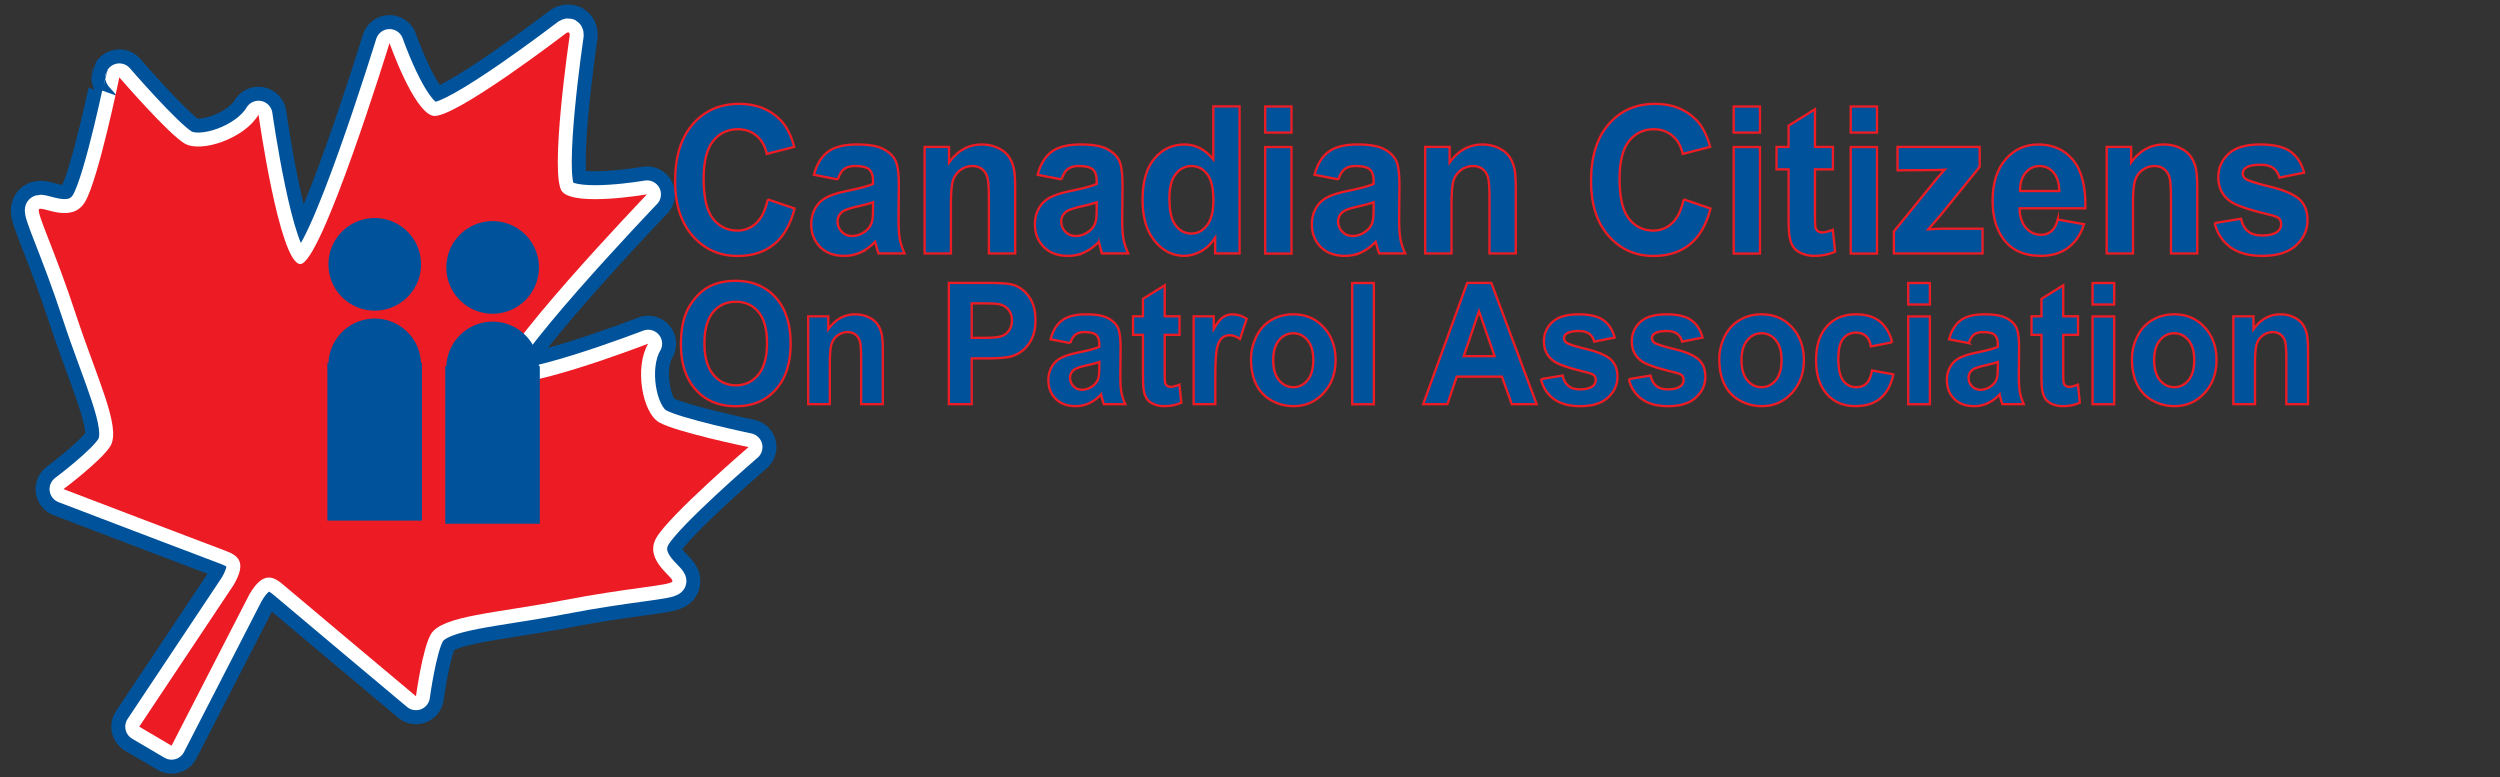 <svg xmlns="http://www.w3.org/2000/svg" width="358.124" height="111.36"><rect width="100%" height="100%" fill="#333333" stroke="none"/><defs><clipPath id="a" clipPathUnits="userSpaceOnUse"><path d="M-18.433 80.116H250.16v-83.52H-18.433Z"/></clipPath><clipPath id="b" clipPathUnits="userSpaceOnUse"><path d="M-18.433 80.116H250.16v-83.52H-18.433Z"/></clipPath><clipPath id="c" clipPathUnits="userSpaceOnUse"><path d="M-18.433 80.116H250.16v-83.52H-18.433Z"/></clipPath><clipPath id="d" clipPathUnits="userSpaceOnUse"><path d="M-45.237 28.4h268.593v-83.52H-45.237Z"/></clipPath><clipPath id="e" clipPathUnits="userSpaceOnUse"><path d="M-45.237 39.2h268.593v-83.52H-45.237Z"/></clipPath><clipPath id="f" clipPathUnits="userSpaceOnUse"><path d="M0 83.52h268.593V0H0Z"/></clipPath><clipPath id="g" clipPathUnits="userSpaceOnUse"><path d="M-57.904 28.733H210.69v-83.52H-57.904Z"/></clipPath><clipPath id="h" clipPathUnits="userSpaceOnUse"><path d="M-57.904 39.532H210.69v-83.52H-57.904Z"/></clipPath><clipPath id="i" clipPathUnits="userSpaceOnUse"><path d="M0 83.52h268.593V0H0Z"/></clipPath><clipPath id="j" clipPathUnits="userSpaceOnUse"><path d="M-82.484 21.42H186.11V-62.1H-82.484Z"/></clipPath><clipPath id="k" clipPathUnits="userSpaceOnUse"><path d="M-93.795 21.732h268.593v-83.52H-93.795Z"/></clipPath><clipPath id="l" clipPathUnits="userSpaceOnUse"><path d="M-109.068 27.231h268.593v-83.52h-268.593Z"/></clipPath><clipPath id="m" clipPathUnits="userSpaceOnUse"><path d="M-117.826 21.732h268.593v-83.52h-268.593Z"/></clipPath><clipPath id="n" clipPathUnits="userSpaceOnUse"><path d="M-125.638 21.258h268.593v-83.52h-268.593Z"/></clipPath><clipPath id="o" clipPathUnits="userSpaceOnUse"><path d="M-125.638 21.258h268.593v-83.52h-268.593Z"/></clipPath><clipPath id="p" clipPathUnits="userSpaceOnUse"><path d="M0 83.52h268.593V0H0Z"/></clipPath><clipPath id="q" clipPathUnits="userSpaceOnUse"><path d="M-147.577 21.732h268.593v-83.52h-268.593Z"/></clipPath><clipPath id="r" clipPathUnits="userSpaceOnUse"><path d="M-162.85 27.231h268.592v-83.52H-162.85Z"/></clipPath><clipPath id="s" clipPathUnits="userSpaceOnUse"><path d="M-180.888 21.42H87.705V-62.1h-268.593Z"/></clipPath><clipPath id="t" clipPathUnits="userSpaceOnUse"><path d="M0 83.52h268.593V0H0Z"/></clipPath><clipPath id="u" clipPathUnits="userSpaceOnUse"><path d="M-196.925 15.78H71.668v-83.52h-268.593Z"/></clipPath><clipPath id="v" clipPathUnits="userSpaceOnUse"><path d="M0 83.52h268.593V0H0Z"/></clipPath><clipPath id="w" clipPathUnits="userSpaceOnUse"><path d="M-203.47 27.231H65.123v-83.52H-203.47Z"/></clipPath><clipPath id="x" clipPathUnits="userSpaceOnUse"><path d="M-221.247 20.524H47.346v-83.52h-268.593Z"/></clipPath><clipPath id="y" clipPathUnits="userSpaceOnUse"><path d="M-221.247 20.524H47.346v-83.52h-268.593Z"/></clipPath><clipPath id="z" clipPathUnits="userSpaceOnUse"><path d="M-236.067 27.231H32.526v-83.52h-268.593Z"/></clipPath><clipPath id="A" clipPathUnits="userSpaceOnUse"><path d="M-237.936 23.965H30.657v-83.52h-268.593Z"/></clipPath><clipPath id="B" clipPathUnits="userSpaceOnUse"><path d="M-75.685 36.898h268.593v-83.52H-75.685Z"/></clipPath><clipPath id="C" clipPathUnits="userSpaceOnUse"><path d="M-75.685 36.898h268.593v-83.52H-75.685Z"/></clipPath><clipPath id="D" clipPathUnits="userSpaceOnUse"><path d="M-94.847 43.423h268.593v-83.52H-94.847Z"/></clipPath><clipPath id="E" clipPathUnits="userSpaceOnUse"><path d="M-104.395 32.596h268.593v-83.52h-268.594Z"/></clipPath><clipPath id="F" clipPathUnits="userSpaceOnUse"><path d="M-118.105 38.89h268.593v-83.52h-268.593Z"/></clipPath><clipPath id="G" clipPathUnits="userSpaceOnUse"><path d="M-126.724 33.983H141.87v-83.52h-268.593Z"/></clipPath><clipPath id="H" clipPathUnits="userSpaceOnUse"><path d="M-130.57 43.423h268.594v-83.52H-130.57Z"/></clipPath><clipPath id="I" clipPathUnits="userSpaceOnUse"><path d="M-136.794 38.703h268.593v-83.52h-268.593Z"/></clipPath><clipPath id="J" clipPathUnits="userSpaceOnUse"><path d="M-136.794 38.703h268.593v-83.52h-268.593Z"/></clipPath><clipPath id="K" clipPathUnits="userSpaceOnUse"><path d="M0 83.52h268.593V0H0Z"/></clipPath><clipPath id="L" clipPathUnits="userSpaceOnUse"><path d="M-160.573 38.267H108.02v-83.52h-268.593Z"/></clipPath><clipPath id="M" clipPathUnits="userSpaceOnUse"><path d="M-165.555 40.73h268.593v-83.52h-268.593Z"/></clipPath><clipPath id="N" clipPathUnits="userSpaceOnUse"><path d="M-174.995 40.73H93.598v-83.52h-268.593Z"/></clipPath><clipPath id="O" clipPathUnits="userSpaceOnUse"><path d="M-187.103 38.703H81.49v-83.52h-268.594Z"/></clipPath><clipPath id="P" clipPathUnits="userSpaceOnUse"><path d="M-187.103 38.703H81.49v-83.52h-268.594Z"/></clipPath><clipPath id="Q" clipPathUnits="userSpaceOnUse"><path d="M-203.3 36.774H65.295v-83.52H-203.3Z"/></clipPath><clipPath id="R" clipPathUnits="userSpaceOnUse"><path d="M0 83.52h268.593V0H0Z"/></clipPath><clipPath id="S" clipPathUnits="userSpaceOnUse"><path d="M-214.638 38.89H53.955v-83.52h-268.593Z"/></clipPath><clipPath id="T" clipPathUnits="userSpaceOnUse"><path d="M-214.638 38.89H53.955v-83.52h-268.593Z"/></clipPath><clipPath id="U" clipPathUnits="userSpaceOnUse"><path d="M-223.257 33.983H45.336v-83.52h-268.593Z"/></clipPath><clipPath id="V" clipPathUnits="userSpaceOnUse"><path d="M0 83.52h268.593V0H0Z"/></clipPath><clipPath id="W" clipPathUnits="userSpaceOnUse"><path d="M-231.438 38.703H37.156v-83.52h-268.594Z"/></clipPath><clipPath id="X" clipPathUnits="userSpaceOnUse"><path d="M-231.438 38.703H37.156v-83.52h-268.594Z"/></clipPath><clipPath id="Y" clipPathUnits="userSpaceOnUse"><path d="M-247.967 43.423H20.626v-83.52h-268.593Z"/></clipPath></defs><path d="m0 0 8.372 16.279c1.5 2.552 2.61 1.901 3.7.961 1.09-.939 14.193-11.923 14.193-11.923s.691 5.119 1.604 6.671c1.173 1.997 7.078 2.26 14.152 3.627 7.073 1.368 11.53 1.585 11.792 2.029.261.444-3.135 2.288-1.7 4.73 1.434 2.44 9.889 9.716 9.889 9.716s-7.854 1.627-9.627 2.67c-1.775 1.044-2.658 5.891-1.158 8.443 0 0-14.87-5.742-16.19-3.922-1.319 1.821 16.065 19.971 16.065 19.971s-7.647-1.329-9.097.269c-1.451 1.599.795 16.851.795 16.851s.012.205-.092.268c-.105.061-.276-.051-.276-.051s-12.233-9.384-14.335-8.895c-2.101.49-4.662 7.817-4.662 7.817s-7.397-24.02-9.629-23.753c-2.231.267-4.451 16.053-4.451 16.053-1.5-2.554-6.166-4.14-7.941-3.097-1.775 1.043-7.018 7.11-7.018 7.11S-7.855 60.897-9.29 58.456c-1.434-2.442-4.698-.374-4.959-.817-.261-.444 1.719-4.443 3.966-11.288 2.248-6.844 4.892-12.131 3.719-14.127-.913-1.553-5.048-4.649-5.048-4.649s15.971-6.101 17.323-6.596c1.35-.496 2.461-1.148.961-3.7L-3.476 2.045Z" clip-path="url(#a)" style="fill:#ed1c24;fill-opacity:1;fill-rule:nonzero;stroke:#00539b;stroke-width:6;stroke-linecap:butt;stroke-linejoin:round;stroke-miterlimit:10;stroke-dasharray:none;stroke-opacity:1" transform="matrix(1.333 0 0 -1.333 24.577 106.822)"/><path d="m0 0 8.372 16.279c1.5 2.552 2.61 1.901 3.7.961 1.09-.939 14.193-11.923 14.193-11.923s.691 5.119 1.604 6.671c1.173 1.997 7.078 2.26 14.152 3.627 7.073 1.368 11.53 1.585 11.792 2.029.261.444-3.135 2.288-1.7 4.73 1.434 2.44 9.889 9.716 9.889 9.716s-7.854 1.627-9.627 2.67c-1.775 1.044-2.658 5.891-1.158 8.443 0 0-14.87-5.742-16.19-3.922-1.319 1.821 16.065 19.971 16.065 19.971s-7.647-1.329-9.097.269c-1.451 1.599.795 16.851.795 16.851s.012.205-.092.268c-.105.061-.276-.051-.276-.051s-12.233-9.384-14.335-8.895c-2.101.49-4.662 7.817-4.662 7.817s-7.397-24.02-9.629-23.753c-2.231.267-4.451 16.053-4.451 16.053-1.5-2.554-6.166-4.14-7.941-3.097-1.775 1.043-7.018 7.11-7.018 7.11S-7.855 60.897-9.29 58.456c-1.434-2.442-4.698-.374-4.959-.817-.261-.444 1.719-4.443 3.966-11.288 2.248-6.844 4.892-12.131 3.719-14.127-.913-1.553-5.048-4.649-5.048-4.649s15.971-6.101 17.323-6.596c1.35-.496 2.461-1.148.961-3.7L-3.476 2.045Z" clip-path="url(#b)" style="fill:#ed1c24;fill-opacity:1;fill-rule:nonzero;stroke:#fff;stroke-width:3;stroke-linecap:round;stroke-linejoin:round;stroke-miterlimit:10;stroke-dasharray:none;stroke-opacity:1" transform="matrix(1.333 0 0 -1.333 24.577 106.822)"/><path d="m0 0 8.372 16.279c1.5 2.552 2.61 1.901 3.7.961 1.09-.939 14.193-11.923 14.193-11.923s.691 5.119 1.604 6.671c1.173 1.997 7.078 2.26 14.152 3.627 7.073 1.368 11.53 1.585 11.792 2.029.261.444-3.135 2.288-1.7 4.73 1.434 2.44 9.889 9.716 9.889 9.716s-7.854 1.627-9.627 2.67c-1.775 1.044-2.658 5.891-1.158 8.443 0 0-14.87-5.742-16.19-3.922-1.319 1.821 16.065 19.971 16.065 19.971s-7.647-1.329-9.097.269c-1.451 1.599.795 16.851.795 16.851s.012.205-.092.268c-.105.061-.276-.051-.276-.051s-12.233-9.384-14.335-8.895c-2.101.49-4.662 7.817-4.662 7.817s-7.397-24.02-9.629-23.753c-2.231.267-4.451 16.053-4.451 16.053-1.5-2.554-6.166-4.14-7.941-3.097-1.775 1.043-7.018 7.11-7.018 7.11S-7.855 60.897-9.29 58.456c-1.434-2.442-4.698-.374-4.959-.817-.261-.444 1.719-4.443 3.966-11.288 2.248-6.844 4.892-12.131 3.719-14.127-.913-1.553-5.048-4.649-5.048-4.649s15.971-6.101 17.323-6.596c1.35-.496 2.461-1.148.961-3.7L-3.476 2.045Z" clip-path="url(#c)" style="fill:#ed1c24;fill-opacity:1;fill-rule:nonzero;stroke:none" transform="matrix(1.333 0 0 -1.333 24.577 106.822)"/><path d="M0 0a4.975 4.975 0 1 0-9.952 0A4.976 4.976 0 1 0 0 0" clip-path="url(#d)" style="fill:#00539b;fill-opacity:1;fill-rule:nonzero;stroke:none" transform="matrix(1.333 0 0 -1.333 60.316 37.867)"/><path d="M0 0a4.976 4.976 0 1 0-9.953.001A4.976 4.976 0 0 0 0 0" clip-path="url(#e)" style="fill:#00539b;fill-opacity:1;fill-rule:nonzero;stroke:none" transform="matrix(1.333 0 0 -1.333 60.316 52.266)"/><path d="M45.344 27.593H35.18v16.939h10.164z" clip-path="url(#f)" style="fill:#00539b;fill-opacity:1;fill-rule:nonzero;stroke:none" transform="matrix(1.333 0 0 -1.333 0 111.36)"/><path d="M0 0a4.977 4.977 0 1 0-9.954 0A4.977 4.977 0 0 0 0 0" clip-path="url(#g)" style="fill:#00539b;fill-opacity:1;fill-rule:nonzero;stroke:none" transform="matrix(1.333 0 0 -1.333 77.205 38.311)"/><path d="M0 0a4.977 4.977 0 1 0-9.954 0A4.977 4.977 0 0 0 0 0" clip-path="url(#h)" style="fill:#00539b;fill-opacity:1;fill-rule:nonzero;stroke:none" transform="matrix(1.333 0 0 -1.333 77.205 52.71)"/><path d="M58.011 27.259H47.847v16.939h10.164z" clip-path="url(#i)" style="fill:#00539b;fill-opacity:1;fill-rule:nonzero;stroke:none" transform="matrix(1.333 0 0 -1.333 0 111.36)"/><path d="m0 0 2.886-.981C2.444-2.706 1.708-3.987.679-4.825c-1.03-.837-2.335-1.256-3.917-1.256-1.957 0-3.565.717-4.826 2.152-1.26 1.433-1.89 3.393-1.89 5.881 0 2.631.633 4.674 1.9 6.13 1.266 1.456 2.932 2.183 4.997 2.183 1.803 0 3.268-.572 4.394-1.714.671-.675 1.173-1.647 1.508-2.911L-.1 4.885c-.175.819-.538 1.466-1.091 1.941-.554.475-1.225.711-2.016.711-1.093 0-1.979-.42-2.66-1.262-.681-.841-1.021-2.203-1.021-4.086 0-1.998.335-3.421 1.006-4.269.67-.849 1.542-1.274 2.614-1.274.791 0 1.472.27 2.041.809C-.657-2.006-.248-1.157 0 0" clip-path="url(#j)" style="fill:#00539b;fill-opacity:1;fill-rule:nonzero;stroke:#ed1c24;stroke-width:.25;stroke-linecap:butt;stroke-linejoin:miter;stroke-miterlimit:10;stroke-dasharray:none;stroke-opacity:1" transform="matrix(1.333 0 0 -1.333 109.979 28.56)"/><path d="M0 0c-.362-.13-.935-.284-1.719-.463-.785-.181-1.297-.357-1.539-.529-.368-.281-.553-.636-.553-1.069 0-.423.147-.789.443-1.099.294-.308.67-.463 1.125-.463.51 0 .996.179 1.459.539.342.273.566.607.673 1.003.073.259.111.75.111 1.476Zm-3.781 2.458-2.563.496c.287 1.106.784 1.926 1.487 2.459.704.531 1.75.797 3.138.797 1.259 0 2.198-.159 2.815-.48.617-.32 1.05-.726 1.302-1.217.251-.493.377-1.397.377-2.712l-.03-3.537c0-1.006.045-1.749.135-2.226.091-.478.26-.992.508-1.537H.593c-.074.2-.164.499-.271.894-.048.18-.081.299-.101.356-.483-.503-.999-.88-1.548-1.132a4.172 4.172 0 0 0-1.76-.377c-1.099 0-1.966.32-2.599.96-.633.639-.95 1.448-.95 2.426 0 .647.144 1.223.432 1.73A2.9 2.9 0 0 0-4.992.522c.519.27 1.268.505 2.247.707 1.32.266 2.235.514 2.745.744v.302c0 .582-.134.997-.402 1.245-.269.249-.775.373-1.518.373-.503 0-.895-.107-1.177-.318-.281-.214-.509-.584-.684-1.117" clip-path="url(#k)" style="fill:#00539b;fill-opacity:1;fill-rule:nonzero;stroke:#ed1c24;stroke-width:.25;stroke-linecap:butt;stroke-linejoin:miter;stroke-miterlimit:10;stroke-dasharray:none;stroke-opacity:1" transform="matrix(1.333 0 0 -1.333 125.06 28.976)"/><path d="M0 0h-2.826v5.845c0 1.235-.06 2.035-.181 2.398a1.68 1.68 0 0 1-.588.847c-.271.2-.598.302-.98.302a2.16 2.16 0 0 1-1.318-.432 2.162 2.162 0 0 1-.798-1.142c-.144-.475-.217-1.352-.217-2.632V0h-2.825v11.451h2.624V9.769c.932 1.294 2.104 1.941 3.519 1.941.624 0 1.193-.121 1.71-.361.515-.241.906-.549 1.17-.922.266-.374.45-.799.554-1.273C-.052 8.681 0 8.001 0 7.117Z" clip-path="url(#l)" style="fill:#00539b;fill-opacity:1;fill-rule:nonzero;stroke:#ed1c24;stroke-width:.25;stroke-linecap:butt;stroke-linejoin:miter;stroke-miterlimit:10;stroke-dasharray:none;stroke-opacity:1" transform="matrix(1.333 0 0 -1.333 145.425 36.309)"/><path d="M0 0c-.362-.13-.935-.284-1.72-.463-.784-.181-1.297-.357-1.537-.529-.369-.281-.554-.636-.554-1.069 0-.423.147-.789.443-1.099.295-.308.669-.463 1.126-.463.509 0 .995.179 1.458.539A1.9 1.9 0 0 1-.11-2.081c.073.259.11.75.11 1.476zm-3.78 2.458-2.565.496c.288 1.106.785 1.926 1.488 2.459.705.531 1.75.797 3.137.797 1.26 0 2.199-.159 2.816-.48.617-.32 1.05-.726 1.302-1.217.251-.493.377-1.397.377-2.712l-.03-3.537c0-1.006.045-1.749.135-2.226.091-.478.261-.992.509-1.537H.593c-.073.2-.164.499-.271.894a4.99 4.99 0 0 1-.101.356c-.483-.503-.998-.88-1.548-1.132a4.17 4.17 0 0 0-1.759-.377c-1.1 0-1.966.32-2.6.96-.633.639-.95 1.448-.95 2.426 0 .647.144 1.223.432 1.73A2.9 2.9 0 0 0-4.992.522c.519.27 1.268.505 2.247.707 1.321.266 2.235.514 2.745.744v.302c0 .582-.134.997-.402 1.245-.268.249-.774.373-1.518.373-.503 0-.895-.107-1.177-.318-.281-.214-.509-.584-.683-1.117" clip-path="url(#m)" style="fill:#00539b;fill-opacity:1;fill-rule:nonzero;stroke:#ed1c24;stroke-width:.25;stroke-linecap:butt;stroke-linejoin:miter;stroke-miterlimit:10;stroke-dasharray:none;stroke-opacity:1" transform="matrix(1.333 0 0 -1.333 157.1 28.976)"/><path d="M0 0c0-1.221.157-2.105.473-2.652.456-.791 1.092-1.186 1.91-1.186.651 0 1.203.296 1.659.889.456.594.684 1.48.684 2.658 0 1.316-.221 2.263-.664 2.841-.442.579-1.009.869-1.699.869-.67 0-1.231-.287-1.684-.858C.226 1.99 0 1.136 0 0m7.541-5.973H4.917v1.682c-.436-.654-.95-1.141-1.544-1.461-.593-.32-1.191-.479-1.794-.479-1.227 0-2.278.53-3.152 1.589-.875 1.061-1.312 2.54-1.312 4.438 0 1.94.425 3.415 1.277 4.426.851 1.01 1.927 1.515 3.227 1.515 1.193 0 2.225-.532 3.097-1.596v5.693h2.825z" clip-path="url(#n)" style="fill:#00539b;fill-opacity:1;fill-rule:nonzero;stroke:none" transform="matrix(1.333 0 0 -1.333 167.517 28.344)"/><path d="M0 0c0-1.221.157-2.105.473-2.652.456-.791 1.092-1.186 1.91-1.186.651 0 1.203.296 1.659.889.456.594.684 1.48.684 2.658 0 1.316-.221 2.263-.664 2.841-.442.579-1.009.869-1.699.869-.67 0-1.231-.287-1.684-.858C.226 1.99 0 1.136 0 0Zm7.541-5.973H4.917v1.682c-.436-.654-.95-1.141-1.544-1.461-.593-.32-1.191-.479-1.794-.479-1.227 0-2.278.53-3.152 1.589-.875 1.061-1.312 2.54-1.312 4.438 0 1.94.425 3.415 1.277 4.426.851 1.01 1.927 1.515 3.227 1.515 1.193 0 2.225-.532 3.097-1.596v5.693h2.825z" clip-path="url(#o)" style="fill:none;stroke:#ed1c24;stroke-width:.25;stroke-linecap:butt;stroke-linejoin:miter;stroke-miterlimit:10;stroke-dasharray:none;stroke-opacity:1" transform="matrix(1.333 0 0 -1.333 167.517 28.344)"/><path d="M135.964 67.74h2.825V56.289h-2.825zm0 4.356h2.825v-2.804h-2.825z" clip-path="url(#p)" style="fill:#00539b;fill-opacity:1;fill-rule:nonzero;stroke:#ed1c24;stroke-width:.25;stroke-linecap:butt;stroke-linejoin:miter;stroke-miterlimit:10;stroke-dasharray:none;stroke-opacity:1" transform="matrix(1.333 0 0 -1.333 0 111.36)"/><path d="M0 0c-.362-.13-.936-.284-1.72-.463-.784-.181-1.297-.357-1.538-.529-.369-.281-.553-.636-.553-1.069 0-.423.147-.789.443-1.099.295-.308.67-.463 1.126-.463.509 0 .995.179 1.458.539.341.273.566.607.674 1.003.073.259.11.75.11 1.476zm-3.78 2.458-2.565.496c.289 1.106.784 1.926 1.488 2.459.705.531 1.749.797 3.137.797 1.26 0 2.199-.159 2.816-.48.617-.32 1.05-.726 1.302-1.217.251-.493.377-1.397.377-2.712l-.03-3.537c0-1.006.045-1.749.135-2.226.091-.478.261-.992.509-1.537H.593c-.073.2-.164.499-.271.894a5.62 5.62 0 0 1-.101.356c-.482-.503-.998-.88-1.548-1.132a4.172 4.172 0 0 0-1.76-.377c-1.1 0-1.965.32-2.599.96-.633.639-.95 1.448-.95 2.426 0 .647.144 1.223.432 1.73A2.9 2.9 0 0 0-4.992.522c.519.27 1.268.505 2.247.707 1.32.266 2.235.514 2.745.744v.302c0 .582-.134.997-.402 1.245-.269.249-.775.373-1.519.373-.502 0-.895-.107-1.176-.318-.282-.214-.509-.584-.683-1.117" clip-path="url(#q)" style="fill:#00539b;fill-opacity:1;fill-rule:nonzero;stroke:#ed1c24;stroke-width:.25;stroke-linecap:butt;stroke-linejoin:miter;stroke-miterlimit:10;stroke-dasharray:none;stroke-opacity:1" transform="matrix(1.333 0 0 -1.333 196.77 28.976)"/><path d="M0 0h-2.826v5.845c0 1.235-.06 2.035-.181 2.398-.12.363-.316.645-.588.847-.271.2-.598.302-.981.302-.489 0-.927-.144-1.316-.432a2.164 2.164 0 0 1-.799-1.142c-.144-.475-.217-1.352-.217-2.632V0h-2.825v11.451h2.624V9.769c.932 1.294 2.105 1.941 3.52 1.941.623 0 1.192-.121 1.709-.361.516-.241.906-.549 1.17-.922.266-.374.45-.799.554-1.273C-.053 8.681 0 8.001 0 7.117Z" clip-path="url(#r)" style="fill:#00539b;fill-opacity:1;fill-rule:nonzero;stroke:#ed1c24;stroke-width:.25;stroke-linecap:butt;stroke-linejoin:miter;stroke-miterlimit:10;stroke-dasharray:none;stroke-opacity:1" transform="matrix(1.333 0 0 -1.333 217.134 36.309)"/><path d="m0 0 2.886-.981C2.444-2.706 1.708-3.987.679-4.825-.35-5.662-1.656-6.081-3.237-6.081c-1.958 0-3.566.717-4.826 2.152-1.261 1.433-1.891 3.393-1.891 5.881 0 2.631.633 4.674 1.9 6.13 1.267 1.456 2.933 2.183 4.997 2.183 1.804 0 3.268-.572 4.394-1.714.671-.675 1.173-1.647 1.509-2.911L-.1 4.885c-.175.819-.538 1.466-1.091 1.941-.553.475-1.225.711-2.017.711-1.092 0-1.978-.42-2.659-1.262-.68-.841-1.02-2.203-1.02-4.086 0-1.998.335-3.421 1.005-4.269.67-.849 1.542-1.274 2.614-1.274.791 0 1.472.27 2.041.809C-.657-2.006-.248-1.157 0 0" clip-path="url(#s)" style="fill:#00539b;fill-opacity:1;fill-rule:nonzero;stroke:#ed1c24;stroke-width:.25;stroke-linecap:butt;stroke-linejoin:miter;stroke-miterlimit:10;stroke-dasharray:none;stroke-opacity:1" transform="matrix(1.333 0 0 -1.333 241.184 28.56)"/><path d="M186.308 67.74h2.825V56.289h-2.825zm0 4.356h2.825v-2.804h-2.825z" clip-path="url(#t)" style="fill:#00539b;fill-opacity:1;fill-rule:nonzero;stroke:#ed1c24;stroke-width:.25;stroke-linecap:butt;stroke-linejoin:miter;stroke-miterlimit:10;stroke-dasharray:none;stroke-opacity:1" transform="matrix(1.333 0 0 -1.333 0 111.36)"/><path d="M0 0v-2.416h-1.931v-4.613c0-.936.019-1.48.056-1.635a.674.674 0 0 1 .251-.383.758.758 0 0 1 .478-.15c.261 0 .64.097 1.136.291l.241-2.351c-.657-.303-1.4-.453-2.232-.453-.509 0-.969.092-1.377.275-.409.183-.709.42-.9.711-.191.292-.323.686-.397 1.182-.06.352-.091 1.063-.091 2.134v4.992h-1.296V0h1.296v2.275l2.835 1.769V0z" clip-path="url(#u)" style="fill:#00539b;fill-opacity:1;fill-rule:nonzero;stroke:#ed1c24;stroke-width:.25;stroke-linecap:butt;stroke-linejoin:miter;stroke-miterlimit:10;stroke-dasharray:none;stroke-opacity:1" transform="matrix(1.333 0 0 -1.333 262.567 21.04)"/><path d="M198.886 67.74h2.825V56.289h-2.825zm0 4.356h2.825v-2.804h-2.825z" clip-path="url(#v)" style="fill:#00539b;fill-opacity:1;fill-rule:nonzero;stroke:#ed1c24;stroke-width:.25;stroke-linecap:butt;stroke-linejoin:miter;stroke-miterlimit:10;stroke-dasharray:none;stroke-opacity:1" transform="matrix(1.333 0 0 -1.333 0 111.36)"/><path d="M0 0v2.361l4.003 4.928c.656.805 1.142 1.377 1.457 1.714a25.329 25.329 0 0 0-1.297-.043l-3.77-.022v2.513h8.828V9.305L5.138 4.259 3.7 2.588c.784.05 1.271.076 1.459.076h4.373V0Z" clip-path="url(#w)" style="fill:#00539b;fill-opacity:1;fill-rule:nonzero;stroke:#ed1c24;stroke-width:.25;stroke-linecap:butt;stroke-linejoin:miter;stroke-miterlimit:10;stroke-dasharray:none;stroke-opacity:1" transform="matrix(1.333 0 0 -1.333 271.294 36.309)"/><path d="M0 0c-.02.876-.231 1.544-.633 2-.402.456-.891.685-1.469.685-.616 0-1.126-.241-1.527-.723C-4.032 1.48-4.23.827-4.223 0Zm-.161-3.063 2.816-.506C2.293-4.676 1.721-5.52.94-6.098c-.78-.579-1.757-.867-2.931-.867-1.857 0-3.23.65-4.121 1.951-.705 1.043-1.057 2.357-1.057 3.946 0 1.898.463 3.384 1.388 4.459.925 1.074 2.095 1.612 3.508 1.612 1.589 0 2.843-.563 3.761-1.688.918-1.125 1.357-2.848 1.317-5.17h-7.078c.02-.899.248-1.598.684-2.097.436-.5.979-.749 1.629-.749.442 0 .814.129 1.116.388.301.258.529.675.683 1.25" clip-path="url(#x)" style="fill:#00539b;fill-opacity:1;fill-rule:nonzero;stroke:none" transform="matrix(1.333 0 0 -1.333 294.996 27.366)"/><path d="M0 0c-.02.876-.231 1.544-.633 2-.402.456-.891.685-1.469.685-.616 0-1.126-.241-1.527-.723C-4.032 1.48-4.23.827-4.223 0Zm-.161-3.063 2.816-.506C2.293-4.676 1.721-5.52.94-6.098c-.78-.579-1.757-.867-2.931-.867-1.857 0-3.23.65-4.121 1.951-.705 1.043-1.057 2.357-1.057 3.946 0 1.898.463 3.384 1.388 4.459.925 1.074 2.095 1.612 3.508 1.612 1.589 0 2.843-.563 3.761-1.688.918-1.125 1.357-2.848 1.317-5.17h-7.078c.02-.899.248-1.598.684-2.097.436-.5.979-.749 1.629-.749.442 0 .814.129 1.116.388.301.258.529.675.683 1.25z" clip-path="url(#y)" style="fill:none;stroke:#ed1c24;stroke-width:.25;stroke-linecap:butt;stroke-linejoin:miter;stroke-miterlimit:10;stroke-dasharray:none;stroke-opacity:1" transform="matrix(1.333 0 0 -1.333 294.996 27.366)"/><path d="M0 0h-2.826v5.845c0 1.235-.06 2.035-.179 2.398-.122.363-.317.645-.591.847-.268.2-.595.302-.98.302-.488 0-.927-.144-1.317-.432a2.172 2.172 0 0 1-.797-1.142c-.146-.475-.217-1.352-.217-2.632V0h-2.826v11.451h2.625V9.769c.932 1.294 2.104 1.941 3.519 1.941.623 0 1.192-.121 1.707-.361.519-.241.907-.549 1.172-.922.266-.374.451-.799.555-1.273C-.052 8.681 0 8.001 0 7.117Z" clip-path="url(#z)" style="fill:#00539b;fill-opacity:1;fill-rule:nonzero;stroke:#ed1c24;stroke-width:.25;stroke-linecap:butt;stroke-linejoin:miter;stroke-miterlimit:10;stroke-dasharray:none;stroke-opacity:1" transform="matrix(1.333 0 0 -1.333 314.757 36.309)"/><path d="m0 0 2.838.465c.12-.59.362-1.038.733-1.343.368-.306.883-.458 1.549-.458.73 0 1.279.144 1.648.431a.987.987 0 0 1 .373.808c0 .23-.068.421-.201.572-.142.145-.457.276-.947.399-2.278.539-3.723 1.032-4.333 1.477C.816 2.969.393 3.829.393 4.928c0 .992.367 1.825 1.096 2.502.731.675 1.864 1.013 3.4 1.013 1.461 0 2.545-.255 3.259-.765.709-.511 1.199-1.265 1.463-2.264l-2.662-.529c-.115.446-.329.787-.649 1.024-.319.237-.772.356-1.361.356-.746 0-1.278-.111-1.601-.333a.735.735 0 0 1-.318-.615c0-.216.091-.4.281-.55.255-.202 1.134-.485 2.638-.853 1.504-.367 2.555-.815 3.153-1.348.588-.539.885-1.289.885-2.253 0-1.049-.409-1.951-1.228-2.706-.819-.755-2.027-1.132-3.629-1.132-1.455 0-2.607.316-3.454.948C.817-1.944.263-1.084 0 0" clip-path="url(#A)" style="fill:#00539b;fill-opacity:1;fill-rule:nonzero;stroke:#ed1c24;stroke-width:.25;stroke-linecap:butt;stroke-linejoin:miter;stroke-miterlimit:10;stroke-dasharray:none;stroke-opacity:1" transform="matrix(1.333 0 0 -1.333 317.249 31.953)"/><path d="M0 0c0-1.476.318-2.594.953-3.355.635-.762 1.442-1.143 2.42-1.143s1.78.378 2.408 1.133c.627.756.941 1.889.941 3.4 0 1.493-.306 2.607-.916 3.343-.611.734-1.422 1.101-2.433 1.101S1.547 4.108.928 3.364C.309 2.621 0 1.499 0 0m-2.528-.089c0 1.327.185 2.442.555 3.343A6.16 6.16 0 0 0-.841 5.04c.478.527 1.001.918 1.57 1.173.757.343 1.63.516 2.619.516 1.791 0 3.223-.596 4.298-1.788 1.075-1.19 1.612-2.847 1.612-4.968 0-2.103-.533-3.749-1.599-4.938-1.067-1.187-2.493-1.781-4.278-1.781-1.807 0-3.243.59-4.309 1.772-1.067 1.183-1.6 2.811-1.6 4.885" clip-path="url(#B)" style="fill:#00539b;fill-opacity:1;fill-rule:nonzero;stroke:none" transform="matrix(1.333 0 0 -1.333 100.913 49.198)"/><path d="M0 0c0-1.476.318-2.594.953-3.355.635-.762 1.442-1.143 2.42-1.143s1.78.378 2.408 1.133c.627.756.941 1.889.941 3.4 0 1.493-.306 2.607-.916 3.343-.611.734-1.422 1.101-2.433 1.101S1.547 4.108.928 3.364C.309 2.621 0 1.499 0 0Zm-2.528-.089c0 1.327.185 2.442.555 3.343A6.16 6.16 0 0 0-.841 5.04c.478.527 1.001.918 1.57 1.173.757.343 1.63.516 2.619.516 1.791 0 3.223-.596 4.298-1.788 1.075-1.19 1.612-2.847 1.612-4.968 0-2.103-.533-3.749-1.599-4.938-1.067-1.187-2.493-1.781-4.278-1.781-1.807 0-3.243.59-4.309 1.772-1.067 1.183-1.6 2.811-1.6 4.885z" clip-path="url(#C)" style="fill:none;stroke:#ed1c24;stroke-width:.25;stroke-linecap:butt;stroke-linejoin:miter;stroke-miterlimit:10;stroke-dasharray:none;stroke-opacity:1" transform="matrix(1.333 0 0 -1.333 100.913 49.198)"/><path d="M0 0h-2.329v4.817c0 1.02-.049 1.68-.149 1.978a1.384 1.384 0 0 1-.485.699 1.325 1.325 0 0 1-.808.249c-.403 0-.766-.12-1.086-.357a1.78 1.78 0 0 1-.659-.941c-.118-.392-.178-1.114-.178-2.17V0h-2.329v9.439h2.163V8.052c.769 1.067 1.735 1.601 2.902 1.601.513 0 .982-.099 1.409-.298.425-.199.746-.452.965-.76.218-.308.37-.658.456-1.049.085-.391.128-.95.128-1.68Z" clip-path="url(#D)" style="fill:#00539b;fill-opacity:1;fill-rule:nonzero;stroke:#ed1c24;stroke-width:.25;stroke-linecap:butt;stroke-linejoin:miter;stroke-miterlimit:10;stroke-dasharray:none;stroke-opacity:1" transform="matrix(1.333 0 0 -1.333 126.462 57.897)"/><path d="M0 0v-3.698h1.342c.967 0 1.614.068 1.94.204.325.137.582.35.766.641.185.289.279.627.279 1.012 0 .474-.131.865-.39 1.174-.26.308-.588.501-.986.578C2.658-.031 2.069 0 1.185 0Zm-2.454-10.827V2.204h3.937c1.492 0 2.465-.065 2.918-.196.696-.195 1.279-.62 1.749-1.275.469-.655.704-1.502.704-2.537 0-.801-.135-1.473-.406-2.019-.271-.545-.615-.973-1.032-1.284a3.415 3.415 0 0 0-1.272-.617c-.586-.125-1.434-.187-2.545-.187H0v-4.916z" clip-path="url(#E)" style="fill:#00539b;fill-opacity:1;fill-rule:nonzero;stroke:#ed1c24;stroke-width:.25;stroke-linecap:butt;stroke-linejoin:miter;stroke-miterlimit:10;stroke-dasharray:none;stroke-opacity:1" transform="matrix(1.333 0 0 -1.333 139.194 43.461)"/><path d="M0 0c-.299-.107-.771-.234-1.417-.382-.647-.148-1.07-.293-1.269-.435-.304-.231-.456-.525-.456-.881 0-.35.122-.652.365-.907.243-.254.552-.381.928-.381.42 0 .821.148 1.203.444.281.225.466.501.554.827.061.213.092.619.092 1.218Zm-3.117 2.026-2.114.41c.238.912.647 1.587 1.228 2.026.579.439 1.442.658 2.586.658 1.038 0 1.812-.133 2.32-.395.509-.264.866-.599 1.074-1.005.206-.406.311-1.151.311-2.236l-.025-2.915c0-.83.036-1.441.111-1.836.075-.393.214-.816.419-1.266H.489a9.777 9.777 0 0 0-.224.737c-.039.15-.067.247-.083.294a4.197 4.197 0 0 0-1.277-.933 3.447 3.447 0 0 0-1.45-.311c-.906 0-1.62.264-2.142.79-.523.528-.784 1.195-.784 2.001 0 .533.119 1.009.356 1.426.239.419.571.737 1 .96.427.222 1.045.416 1.852.583 1.088.218 1.843.422 2.263.613v.248c0 .48-.111.822-.331 1.027-.221.205-.639.308-1.252.308-.415 0-.738-.089-.97-.264-.233-.174-.42-.481-.564-.92" clip-path="url(#F)" style="fill:#00539b;fill-opacity:1;fill-rule:nonzero;stroke:#ed1c24;stroke-width:.25;stroke-linecap:butt;stroke-linejoin:miter;stroke-miterlimit:10;stroke-dasharray:none;stroke-opacity:1" transform="matrix(1.333 0 0 -1.333 157.473 51.853)"/><path d="M0 0v-1.991h-1.591v-3.804c0-.77.015-1.219.046-1.346a.541.541 0 0 1 .207-.316.618.618 0 0 1 .393-.125c.216 0 .528.079.937.24l.199-1.937c-.541-.249-1.155-.373-1.84-.373-.42 0-.799.075-1.135.226-.337.152-.585.346-.742.587-.158.24-.267.565-.328.973-.049.29-.074.877-.074 1.76v4.115h-1.069V0h1.069v1.876l2.337 1.457V0z" clip-path="url(#G)" style="fill:#00539b;fill-opacity:1;fill-rule:nonzero;stroke:#ed1c24;stroke-width:.25;stroke-linecap:butt;stroke-linejoin:miter;stroke-miterlimit:10;stroke-dasharray:none;stroke-opacity:1" transform="matrix(1.333 0 0 -1.333 168.965 45.311)"/><path d="M0 0h-2.329v9.439h2.164V8.098c.37.634.703 1.051.998 1.252.296.202.631.303 1.007.303.531 0 1.042-.157 1.534-.471l-.721-2.179c-.392.274-.757.41-1.094.41-.326 0-.603-.097-.829-.289-.227-.192-.405-.541-.535-1.043C.066 5.576 0 4.521 0 2.915Z" clip-path="url(#H)" style="fill:#00539b;fill-opacity:1;fill-rule:nonzero;stroke:#ed1c24;stroke-width:.25;stroke-linecap:butt;stroke-linejoin:miter;stroke-miterlimit:10;stroke-dasharray:none;stroke-opacity:1" transform="matrix(1.333 0 0 -1.333 174.092 57.897)"/><path d="M0 0c0-.937.207-1.654.622-2.151.414-.497.925-.746 1.533-.746.608 0 1.117.249 1.529.746.412.497.617 1.22.617 2.168 0 .925-.205 1.636-.617 2.133-.412.499-.921.747-1.529.747-.608 0-1.119-.248-1.533-.747C.207 1.653 0 .936 0 0m-2.387.133c0 .829.191 1.632.572 2.409.381.776.921 1.369 1.621 1.777.698.409 1.479.614 2.34.614 1.333 0 2.423-.464 3.275-1.391.85-.928 1.276-2.1 1.276-3.516 0-1.427-.43-2.611-1.289-3.551-.859-.939-1.941-1.408-3.245-1.408a4.83 4.83 0 0 0-2.308.586 3.88 3.88 0 0 0-1.67 1.72c-.381.756-.572 1.675-.572 2.76" clip-path="url(#I)" style="fill:#00539b;fill-opacity:1;fill-rule:nonzero;stroke:none" transform="matrix(1.333 0 0 -1.333 182.392 51.603)"/><path d="M0 0c0-.937.207-1.654.622-2.151.414-.497.925-.746 1.533-.746.608 0 1.117.249 1.529.746.412.497.617 1.22.617 2.168 0 .925-.205 1.636-.617 2.133-.412.499-.921.747-1.529.747-.608 0-1.119-.248-1.533-.747C.207 1.653 0 .936 0 0Zm-2.387.133c0 .829.191 1.632.572 2.409.381.776.921 1.369 1.621 1.777.698.409 1.479.614 2.34.614 1.333 0 2.423-.464 3.275-1.391.85-.928 1.276-2.1 1.276-3.516 0-1.427-.43-2.611-1.289-3.551-.859-.939-1.941-1.408-3.245-1.408a4.83 4.83 0 0 0-2.308.586 3.88 3.88 0 0 0-1.67 1.72c-.381.756-.572 1.675-.572 2.76z" clip-path="url(#J)" style="fill:none;stroke:#ed1c24;stroke-width:.25;stroke-linecap:butt;stroke-linejoin:miter;stroke-miterlimit:10;stroke-dasharray:none;stroke-opacity:1" transform="matrix(1.333 0 0 -1.333 182.392 51.603)"/><path d="M145.314 53.128h2.329V40.097h-2.329z" clip-path="url(#K)" style="fill:#00539b;fill-opacity:1;fill-rule:nonzero;stroke:#ed1c24;stroke-width:.25;stroke-linecap:butt;stroke-linejoin:miter;stroke-miterlimit:10;stroke-dasharray:none;stroke-opacity:1" transform="matrix(1.333 0 0 -1.333 0 111.36)"/><path d="m0 0-1.674 4.835L-3.315 0Zm4.518-5.156h-2.67L.787-2.196h-4.856l-1.003-2.96h-2.603l4.733 13.031h2.594z" clip-path="url(#L)" style="fill:#00539b;fill-opacity:1;fill-rule:nonzero;stroke:#ed1c24;stroke-width:.25;stroke-linecap:butt;stroke-linejoin:miter;stroke-miterlimit:10;stroke-dasharray:none;stroke-opacity:1" transform="matrix(1.333 0 0 -1.333 214.098 51.023)"/><path d="m0 0 2.337.382c.099-.486.301-.855.605-1.106.304-.252.729-.378 1.276-.378.602 0 1.055.119 1.36.356a.813.813 0 0 1 .306.666.678.678 0 0 1-.166.471c-.116.119-.375.228-.779.33-1.878.444-3.069.85-3.572 1.218C.671 2.448.323 3.156.323 4.062c0 .818.301 1.505.903 2.062.603.557 1.537.836 2.801.836 1.206 0 2.1-.21 2.686-.63.586-.422.989-1.044 1.211-1.868l-2.197-.435c-.094.368-.272.649-.535.844-.262.195-.636.294-1.123.294-.613 0-1.052-.092-1.318-.276a.605.605 0 0 1-.265-.507c0-.177.078-.328.232-.453.21-.166.935-.399 2.176-.702 1.24-.302 2.107-.673 2.598-1.111.487-.445.73-1.064.73-1.858 0-.865-.337-1.609-1.012-2.231-.674-.622-1.671-.933-2.992-.933-1.198 0-2.148.261-2.846.782C.672-1.602.215-.894 0 0" clip-path="url(#M)" style="fill:#00539b;fill-opacity:1;fill-rule:nonzero;stroke:#ed1c24;stroke-width:.25;stroke-linecap:butt;stroke-linejoin:miter;stroke-miterlimit:10;stroke-dasharray:none;stroke-opacity:1" transform="matrix(1.333 0 0 -1.333 220.74 54.307)"/><path d="m0 0 2.337.382c.099-.486.301-.855.605-1.106.304-.252.729-.378 1.276-.378.602 0 1.055.119 1.359.356a.811.811 0 0 1 .307.666.678.678 0 0 1-.166.471c-.116.119-.375.228-.779.33-1.878.444-3.069.85-3.572 1.218C.671 2.448.323 3.156.323 4.062c0 .818.301 1.505.903 2.062.602.557 1.536.836 2.801.836 1.205 0 2.101-.21 2.686-.63.586-.422.989-1.044 1.21-1.868l-2.196-.435c-.094.368-.272.649-.535.844-.262.195-.636.294-1.123.294-.613 0-1.052-.092-1.318-.276a.605.605 0 0 1-.265-.507c0-.177.078-.328.232-.453.21-.166.935-.399 2.176-.702 1.24-.302 2.107-.673 2.598-1.111.487-.445.73-1.064.73-1.858 0-.865-.337-1.609-1.012-2.231-.674-.622-1.671-.933-2.992-.933-1.198 0-2.148.261-2.846.782C.672-1.602.215-.894 0 0" clip-path="url(#N)" style="fill:#00539b;fill-opacity:1;fill-rule:nonzero;stroke:#ed1c24;stroke-width:.25;stroke-linecap:butt;stroke-linejoin:miter;stroke-miterlimit:10;stroke-dasharray:none;stroke-opacity:1" transform="matrix(1.333 0 0 -1.333 233.327 54.307)"/><path d="M0 0c0-.937.208-1.654.622-2.151.415-.497.925-.746 1.533-.746.608 0 1.118.249 1.53.746.411.497.617 1.22.617 2.168 0 .925-.206 1.636-.617 2.133-.412.499-.922.747-1.53.747S1.037 2.649.622 2.15C.208 1.653 0 .936 0 0m-2.387.133c0 .829.191 1.632.572 2.409.381.776.922 1.369 1.621 1.777.698.409 1.479.614 2.341.614 1.332 0 2.423-.464 3.274-1.391.85-.928 1.276-2.1 1.276-3.516 0-1.427-.43-2.611-1.289-3.551-.859-.939-1.94-1.408-3.244-1.408-.807 0-1.577.195-2.309.586a3.885 3.885 0 0 0-1.67 1.72c-.381.756-.572 1.675-.572 2.76" clip-path="url(#O)" style="fill:#00539b;fill-opacity:1;fill-rule:nonzero;stroke:none" transform="matrix(1.333 0 0 -1.333 249.471 51.603)"/><path d="M0 0c0-.937.208-1.654.622-2.151.415-.497.925-.746 1.533-.746.608 0 1.118.249 1.53.746.411.497.617 1.22.617 2.168 0 .925-.206 1.636-.617 2.133-.412.499-.922.747-1.53.747S1.037 2.649.622 2.15C.208 1.653 0 .936 0 0Zm-2.387.133c0 .829.191 1.632.572 2.409.381.776.922 1.369 1.621 1.777.698.409 1.479.614 2.341.614 1.332 0 2.423-.464 3.274-1.391.85-.928 1.276-2.1 1.276-3.516 0-1.427-.43-2.611-1.289-3.551-.859-.939-1.94-1.408-3.244-1.408-.807 0-1.577.195-2.309.586a3.885 3.885 0 0 0-1.67 1.72c-.381.756-.572 1.675-.572 2.76z" clip-path="url(#P)" style="fill:none;stroke:#ed1c24;stroke-width:.25;stroke-linecap:butt;stroke-linejoin:miter;stroke-miterlimit:10;stroke-dasharray:none;stroke-opacity:1" transform="matrix(1.333 0 0 -1.333 249.471 51.603)"/><path d="m0 0-2.296-.444c-.078.491-.253.862-.526 1.111-.273.248-.629.373-1.065.373-.581 0-1.043-.214-1.388-.644-.346-.43-.518-1.148-.518-2.156 0-1.12.175-1.911.526-2.373.351-.462.821-.693 1.413-.693.442 0 .804.134 1.086.405.282.269.48.733.596 1.39l2.289-.417C-.122-4.575-.577-5.425-1.251-6c-.675-.574-1.578-.861-2.711-.861-1.287 0-2.313.435-3.078 1.306-.766.871-1.149 2.076-1.149 3.618 0 1.559.384 2.771 1.152 3.64.769.867 1.807 1.301 3.117 1.301 1.072 0 1.923-.247 2.557-.742C-.73 1.767-.276 1.014 0 0" clip-path="url(#Q)" style="fill:#00539b;fill-opacity:1;fill-rule:nonzero;stroke:#ed1c24;stroke-width:.25;stroke-linecap:butt;stroke-linejoin:miter;stroke-miterlimit:10;stroke-dasharray:none;stroke-opacity:1" transform="matrix(1.333 0 0 -1.333 271.066 49.032)"/><path d="M205.065 49.537h2.329v-9.439h-2.329zm0 3.591h2.329v-2.311h-2.329z" clip-path="url(#R)" style="fill:#00539b;fill-opacity:1;fill-rule:nonzero;stroke:#ed1c24;stroke-width:.25;stroke-linecap:butt;stroke-linejoin:miter;stroke-miterlimit:10;stroke-dasharray:none;stroke-opacity:1" transform="matrix(1.333 0 0 -1.333 0 111.36)"/><path d="M0 0c-.299-.107-.771-.234-1.417-.382-.647-.148-1.07-.293-1.268-.435-.305-.231-.457-.525-.457-.881 0-.35.122-.652.365-.907.243-.254.552-.381.928-.381.42 0 .821.148 1.203.444.281.225.466.501.555.827.061.213.091.619.091 1.218Zm-3.117 2.026-2.113.41c.237.912.647 1.587 1.227 2.026.579.439 1.442.658 2.586.658 1.038 0 1.812-.133 2.32-.395.509-.264.867-.599 1.074-1.005.207-.406.311-1.151.311-2.236l-.025-2.915c0-.83.037-1.441.111-1.836.075-.393.214-.816.419-1.266H.489a9.777 9.777 0 0 0-.224.737c-.038.15-.067.247-.083.294a4.205 4.205 0 0 0-1.276-.933 3.453 3.453 0 0 0-1.45-.311c-.907 0-1.621.264-2.143.79-.523.528-.783 1.195-.783 2.001 0 .533.118 1.009.356 1.426.238.419.57.737.999.96.428.222 1.045.416 1.852.583 1.089.218 1.843.422 2.263.613v.248c0 .48-.111.822-.332 1.027-.22.205-.638.308-1.251.308-.415 0-.738-.089-.97-.264-.233-.174-.42-.481-.564-.92" clip-path="url(#S)" style="fill:#00539b;fill-opacity:1;fill-rule:nonzero;stroke:none" transform="matrix(1.333 0 0 -1.333 286.184 51.853)"/><path d="M0 0c-.299-.107-.771-.234-1.417-.382-.647-.148-1.07-.293-1.268-.435-.305-.231-.457-.525-.457-.881 0-.35.122-.652.365-.907.243-.254.552-.381.928-.381.42 0 .821.148 1.203.444.281.225.466.501.555.827.061.213.091.619.091 1.218Zm-3.117 2.026-2.113.41c.237.912.647 1.587 1.227 2.026.579.439 1.442.658 2.586.658 1.038 0 1.812-.133 2.32-.395.509-.264.867-.599 1.074-1.005.207-.406.311-1.151.311-2.236l-.025-2.915c0-.83.037-1.441.111-1.836.075-.393.214-.816.419-1.266H.489a9.777 9.777 0 0 0-.224.737c-.038.15-.067.247-.083.294a4.205 4.205 0 0 0-1.276-.933 3.453 3.453 0 0 0-1.45-.311c-.907 0-1.621.264-2.143.79-.523.528-.783 1.195-.783 2.001 0 .533.118 1.009.356 1.426.238.419.57.737.999.96.428.222 1.045.416 1.852.583 1.089.218 1.843.422 2.263.613v.248c0 .48-.111.822-.332 1.027-.22.205-.638.308-1.251.308-.415 0-.738-.089-.97-.264-.233-.174-.42-.481-.564-.92z" clip-path="url(#T)" style="fill:none;stroke:#ed1c24;stroke-width:.25;stroke-linecap:butt;stroke-linejoin:miter;stroke-miterlimit:10;stroke-dasharray:none;stroke-opacity:1" transform="matrix(1.333 0 0 -1.333 286.184 51.853)"/><path d="M0 0v-1.991h-1.59v-3.804c0-.77.015-1.219.045-1.346.03-.128.1-.233.208-.316a.618.618 0 0 1 .393-.125c.215 0 .528.079.936.24l.199-1.937c-.542-.249-1.154-.373-1.839-.373-.42 0-.799.075-1.136.226-.337.152-.584.346-.742.587-.157.24-.266.565-.328.973-.049.29-.074.877-.074 1.76v4.115h-1.069V0h1.069v1.876l2.338 1.457V0Z" clip-path="url(#U)" style="fill:#00539b;fill-opacity:1;fill-rule:nonzero;stroke:#ed1c24;stroke-width:.25;stroke-linecap:butt;stroke-linejoin:miter;stroke-miterlimit:10;stroke-dasharray:none;stroke-opacity:1" transform="matrix(1.333 0 0 -1.333 297.676 45.311)"/><path d="M224.874 49.537h2.329v-9.439h-2.329zm0 3.591h2.329v-2.311h-2.329z" clip-path="url(#V)" style="fill:#00539b;fill-opacity:1;fill-rule:nonzero;stroke:#ed1c24;stroke-width:.25;stroke-linecap:butt;stroke-linejoin:miter;stroke-miterlimit:10;stroke-dasharray:none;stroke-opacity:1" transform="matrix(1.333 0 0 -1.333 0 111.36)"/><path d="M0 0c0-.937.208-1.654.622-2.151.417-.497.925-.746 1.534-.746.607 0 1.118.249 1.53.746.412.497.617 1.22.617 2.168 0 .925-.205 1.636-.617 2.133-.412.499-.923.747-1.53.747-.609 0-1.117-.248-1.534-.747C.208 1.653 0 .936 0 0m-2.385.133c0 .829.189 1.632.572 2.409.38.776.92 1.369 1.62 1.777.698.409 1.479.614 2.339.614 1.334 0 2.424-.464 3.275-1.391.85-.928 1.277-2.1 1.277-3.516 0-1.427-.43-2.611-1.289-3.551-.859-.939-1.941-1.408-3.244-1.408-.808 0-1.577.195-2.308.586a3.87 3.87 0 0 0-1.67 1.72c-.383.756-.572 1.675-.572 2.76" clip-path="url(#W)" style="fill:#00539b;fill-opacity:1;fill-rule:nonzero;stroke:none" transform="matrix(1.333 0 0 -1.333 308.583 51.603)"/><path d="M0 0c0-.937.208-1.654.622-2.151.417-.497.925-.746 1.534-.746.607 0 1.118.249 1.53.746.412.497.617 1.22.617 2.168 0 .925-.205 1.636-.617 2.133-.412.499-.923.747-1.53.747-.609 0-1.117-.248-1.534-.747C.208 1.653 0 .936 0 0Zm-2.385.133c0 .829.189 1.632.572 2.409.38.776.92 1.369 1.62 1.777.698.409 1.479.614 2.339.614 1.334 0 2.424-.464 3.275-1.391.85-.928 1.277-2.1 1.277-3.516 0-1.427-.43-2.611-1.289-3.551-.859-.939-1.941-1.408-3.244-1.408-.808 0-1.577.195-2.308.586a3.87 3.87 0 0 0-1.67 1.72c-.383.756-.572 1.675-.572 2.76z" clip-path="url(#X)" style="fill:none;stroke:#ed1c24;stroke-width:.25;stroke-linecap:butt;stroke-linejoin:miter;stroke-miterlimit:10;stroke-dasharray:none;stroke-opacity:1" transform="matrix(1.333 0 0 -1.333 308.583 51.603)"/><path d="M0 0h-2.33v4.817c0 1.02-.05 1.68-.149 1.978a1.39 1.39 0 0 1-.485.699 1.32 1.32 0 0 1-.806.249c-.405 0-.768-.12-1.088-.357a1.797 1.797 0 0 1-.659-.941c-.119-.392-.178-1.114-.178-2.17V0h-2.33v9.439h2.164V8.052c.769 1.067 1.736 1.601 2.902 1.601.514 0 .982-.099 1.406-.298.427-.199.75-.452.969-.76.215-.308.369-.658.454-1.049.086-.391.13-.95.13-1.68Z" clip-path="url(#Y)" style="fill:#00539b;fill-opacity:1;fill-rule:nonzero;stroke:#ed1c24;stroke-width:.25;stroke-linecap:butt;stroke-linejoin:miter;stroke-miterlimit:10;stroke-dasharray:none;stroke-opacity:1" transform="matrix(1.333 0 0 -1.333 330.622 57.897)"/></svg>
